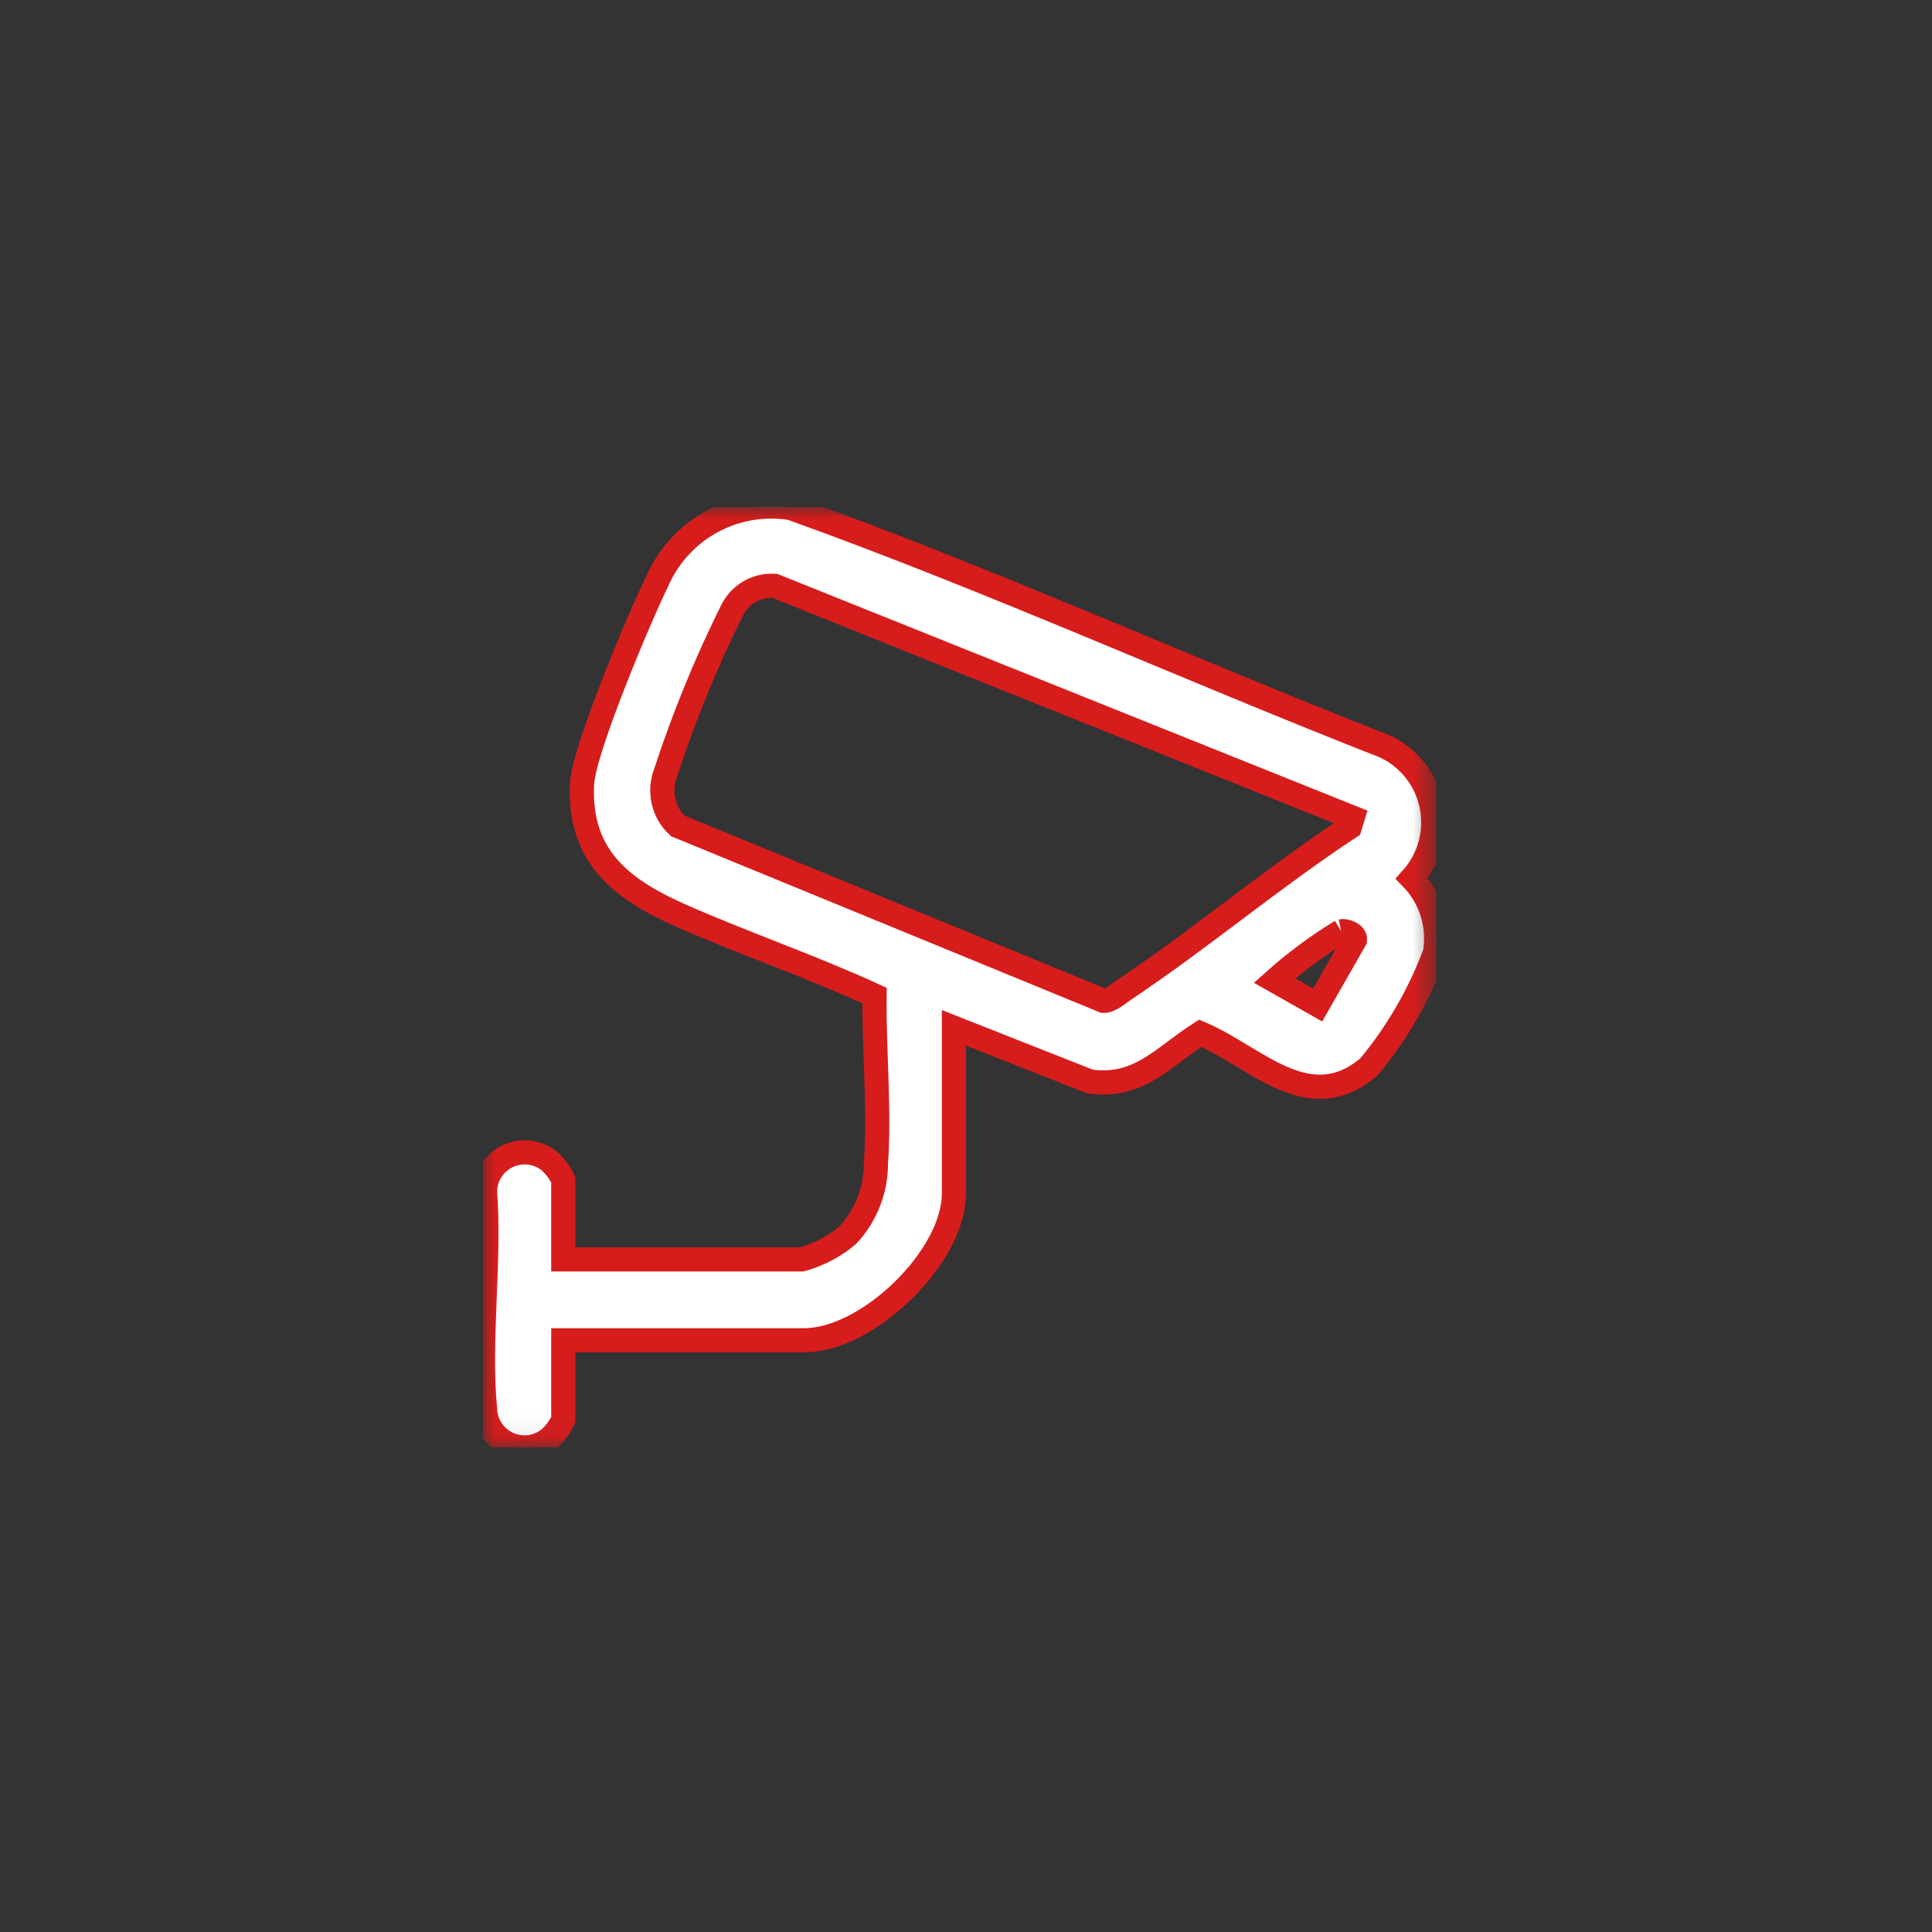 <svg xmlns="http://www.w3.org/2000/svg" width="80" height="80" viewBox="0 0 80 80" fill="none"><rect x="0" y="0" width="80" height="80" fill="#333333" stroke="none"/><g clip-path="url(#clip0_1_162)"><mask id="mask0_1_162" style="mask-type:luminance" maskUnits="userSpaceOnUse" x="20" y="21" width="40" height="39"><path d="M59.476 21H20V59.933H59.476V21Z" fill="white"></path></mask><g mask="url(#mask0_1_162)"><path d="M39.5 42.56V49.419C39.5 52.054 35.927 55.497 33.308 55.497H23.324V58.787C23.191 59.081 22.999 59.344 22.76 59.561C22.524 59.755 22.237 59.88 21.934 59.92C21.63 59.959 21.322 59.914 21.043 59.787C20.764 59.66 20.527 59.458 20.357 59.203C20.188 58.948 20.093 58.651 20.084 58.345C19.815 55.482 20.3 52.21 20.083 49.3C20.094 48.995 20.19 48.699 20.36 48.445C20.53 48.191 20.767 47.99 21.045 47.864C21.323 47.737 21.631 47.691 21.934 47.73C22.237 47.77 22.523 47.892 22.76 48.085C22.999 48.302 23.191 48.565 23.324 48.859V52.149H33.2C33.898 51.956 34.546 51.615 35.1 51.149C35.849 50.349 36.266 49.295 36.27 48.2C36.43 45.9 36.186 43.525 36.212 41.223C33.602 40.023 30.865 39.088 28.237 37.932C25.777 36.847 23.956 35.5 24.1 32.464C24.167 31.064 26.477 25.564 27.207 24.083C27.661 23.032 28.453 22.161 29.456 21.61C30.46 21.058 31.619 20.857 32.75 21.038C41.056 24.02 49.124 27.689 57.35 30.909C57.84 31.139 58.269 31.481 58.604 31.907C58.939 32.332 59.169 32.83 59.277 33.361C59.385 33.891 59.368 34.44 59.227 34.962C59.085 35.485 58.824 35.967 58.463 36.371C58.851 36.773 59.14 37.26 59.306 37.794C59.473 38.327 59.513 38.892 59.422 39.444C58.782 41.165 57.856 42.766 56.684 44.179C54.182 46.3 52 43.754 49.7 42.785C48.142 43.774 47.185 45.053 45.139 44.785L39.5 42.56ZM56.011 33.86L32.082 24.26C31.718 24.234 31.355 24.317 31.038 24.5C30.722 24.682 30.468 24.955 30.308 25.283C29.229 27.456 28.309 29.706 27.557 32.013C27.414 32.386 27.386 32.794 27.476 33.184C27.566 33.574 27.77 33.927 28.063 34.2L45.7 41.444C45.964 41.453 46.323 41.137 46.559 40.979C49.74 38.852 52.692 36.355 55.892 34.249L56.011 33.86ZM55.536 38.56C54.556 39.155 53.632 39.84 52.777 40.604L54.562 41.616L56.108 38.911C56.13 38.674 55.728 38.521 55.536 38.561" fill="white"></path><path d="M55.536 38.56C54.556 39.155 53.632 39.84 52.777 40.604L54.562 41.616L56.108 38.911C56.13 38.674 55.728 38.521 55.536 38.561M39.5 42.56V49.419C39.5 52.054 35.927 55.497 33.308 55.497H23.324V58.787C23.191 59.081 22.999 59.344 22.76 59.561C22.524 59.755 22.237 59.88 21.934 59.92C21.63 59.959 21.322 59.914 21.043 59.787C20.764 59.66 20.527 59.458 20.357 59.203C20.188 58.948 20.093 58.651 20.084 58.345C19.815 55.482 20.3 52.21 20.083 49.3C20.094 48.995 20.19 48.699 20.36 48.445C20.53 48.191 20.767 47.99 21.045 47.864C21.323 47.737 21.631 47.691 21.934 47.73C22.237 47.77 22.523 47.892 22.76 48.085C22.999 48.302 23.191 48.565 23.324 48.859V52.149H33.2C33.898 51.956 34.546 51.615 35.1 51.149C35.849 50.349 36.266 49.295 36.27 48.2C36.43 45.9 36.186 43.525 36.212 41.223C33.602 40.023 30.865 39.088 28.237 37.932C25.777 36.847 23.956 35.5 24.1 32.464C24.167 31.064 26.477 25.564 27.207 24.083C27.661 23.032 28.453 22.161 29.456 21.61C30.46 21.058 31.619 20.857 32.75 21.038C41.056 24.02 49.124 27.689 57.35 30.909C57.84 31.139 58.269 31.481 58.604 31.907C58.939 32.332 59.169 32.83 59.277 33.361C59.385 33.891 59.368 34.44 59.227 34.962C59.085 35.485 58.824 35.967 58.463 36.371C58.851 36.773 59.14 37.26 59.306 37.794C59.473 38.327 59.513 38.892 59.422 39.444C58.782 41.165 57.856 42.766 56.684 44.179C54.182 46.3 52 43.754 49.7 42.785C48.142 43.774 47.185 45.053 45.139 44.785L39.5 42.56ZM56.011 33.86L32.082 24.26C31.718 24.234 31.355 24.317 31.038 24.5C30.722 24.682 30.468 24.955 30.308 25.283C29.229 27.456 28.309 29.706 27.557 32.013C27.414 32.386 27.386 32.794 27.476 33.184C27.566 33.574 27.77 33.927 28.063 34.2L45.7 41.444C45.964 41.453 46.323 41.137 46.559 40.979C49.74 38.852 52.692 36.355 55.892 34.249L56.011 33.86Z" stroke="#D71C1C"></path></g></g><defs><clipPath id="clip0_1_162"><rect width="39.476" height="38.933" fill="white" transform="translate(20 21)"></rect></clipPath></defs></svg>